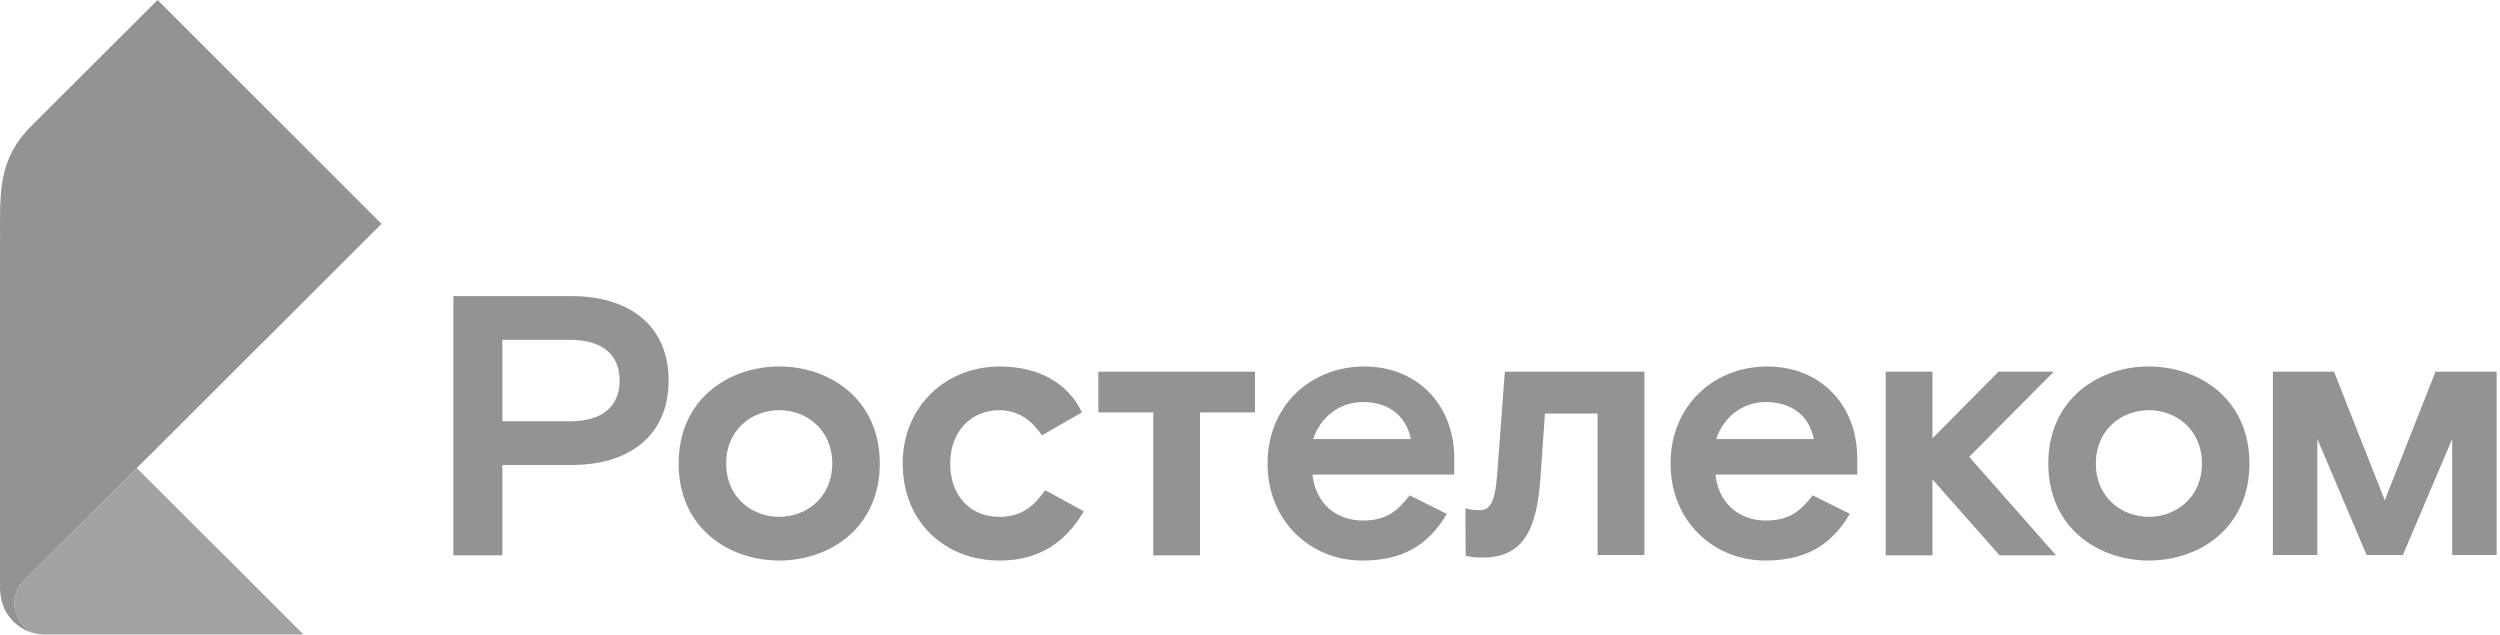 <?xml version="1.0" encoding="UTF-8"?> <svg xmlns="http://www.w3.org/2000/svg" width="197" height="50" viewBox="0 0 197 50" fill="none"><path d="M155.173 35.999L162.017 43.761H157.571L152.278 37.778V43.761H148.593V29.287H152.278V34.54L157.483 29.287H161.84L155.173 35.999ZM44.909 33.198C47.599 33.198 48.828 31.914 48.828 29.988C48.828 28.062 47.599 26.778 44.909 26.778H39.587V33.198H44.909ZM45.026 23.334C49.647 23.334 52.689 25.697 52.689 29.987C52.689 34.277 49.647 36.641 45.026 36.641H39.587V43.761H35.727V23.334H45.026ZM61.402 40.726C63.565 40.726 65.584 39.18 65.584 36.524C65.584 33.868 63.565 32.322 61.402 32.322C59.238 32.322 57.22 33.869 57.22 36.524C57.22 39.18 59.238 40.726 61.402 40.726ZM61.402 28.879C65.379 28.879 69.327 31.447 69.327 36.525C69.327 41.603 65.379 44.17 61.402 44.17C57.424 44.17 53.477 41.603 53.477 36.525C53.477 31.447 57.424 28.879 61.402 28.879ZM78.735 40.727C76.512 40.727 74.875 39.122 74.875 36.525C74.875 33.957 76.57 32.323 78.735 32.323C80.051 32.323 81.191 32.936 82.098 34.307L85.257 32.498C84.204 30.251 81.923 28.88 78.765 28.88C74.641 28.88 71.132 31.915 71.132 36.525C71.132 41.136 74.467 44.171 78.765 44.171C81.865 44.171 83.941 42.77 85.403 40.29L82.362 38.627C81.484 39.851 80.548 40.727 78.735 40.727ZM117.969 37.488C117.794 39.706 117.354 40.202 116.594 40.202C116.075 40.202 115.83 40.145 115.475 40.052L115.493 43.797C115.493 43.797 115.951 43.937 116.799 43.937C119.927 43.937 121.098 41.923 121.39 37.634L121.741 32.585H125.893V43.732H129.578V29.287H118.582L117.969 37.488ZM111.172 34.598C110.822 32.789 109.448 31.68 107.4 31.68C105.47 31.68 104.008 32.964 103.481 34.598H111.172ZM107.517 28.879C111.67 28.879 114.594 31.885 114.594 36.116V37.4H103.422C103.655 39.618 105.235 41.018 107.399 41.018C109.359 41.018 110.177 40.172 111.084 39.034L114.009 40.493C112.546 42.973 110.528 44.17 107.34 44.17C103.305 44.17 99.883 41.106 99.883 36.524C99.884 31.943 103.306 28.879 107.517 28.879ZM142.93 34.598C142.579 32.789 141.204 31.68 139.157 31.68C137.227 31.68 135.765 32.964 135.238 34.598H142.93ZM139.275 28.879C143.428 28.879 146.352 31.885 146.352 36.116V37.4H135.18C135.413 39.618 136.993 41.018 139.157 41.018C141.117 41.018 141.935 40.172 142.842 39.034L145.767 40.493C144.305 42.973 142.286 44.17 139.098 44.17C135.063 44.17 131.641 41.106 131.641 36.524C131.641 31.943 135.063 28.879 139.275 28.879ZM86.549 32.497H90.877V43.761H94.562V32.497H98.89V29.287H86.549V32.497ZM169.332 40.727C171.496 40.727 173.514 39.181 173.514 36.525C173.514 33.869 171.496 32.323 169.332 32.323C167.169 32.323 165.15 33.87 165.15 36.525C165.15 39.18 167.168 40.727 169.332 40.727ZM169.332 28.879C173.31 28.879 177.257 31.447 177.257 36.525C177.257 41.603 173.31 44.171 169.332 44.171C165.355 44.171 161.407 41.603 161.407 36.525C161.407 31.447 165.355 28.879 169.332 28.879ZM191.919 29.285L187.919 39.422L183.92 29.285H179.103V43.733H182.606V34.586L186.488 43.733H189.348L193.231 34.586V43.733H196.733V29.285H191.919Z" fill="#939393"></path><path d="M23.921 50H3.476C1.999 50 1.13 48.683 1.13 47.532C1.13 46.851 1.407 46.234 1.855 45.787L10.777 36.884L23.921 50Z" fill="#A2A2A2"></path><path d="M3.476 50C1.932 50 0.003 48.768 0.003 46.319V18.892C0.003 15.186 -0.186 12.579 2.466 9.932L12.419 0L30.067 17.639L1.855 45.787C1.407 46.234 1.13 46.85 1.13 47.532C1.13 48.683 1.999 50 3.476 50Z" fill="#939393"></path></svg> 